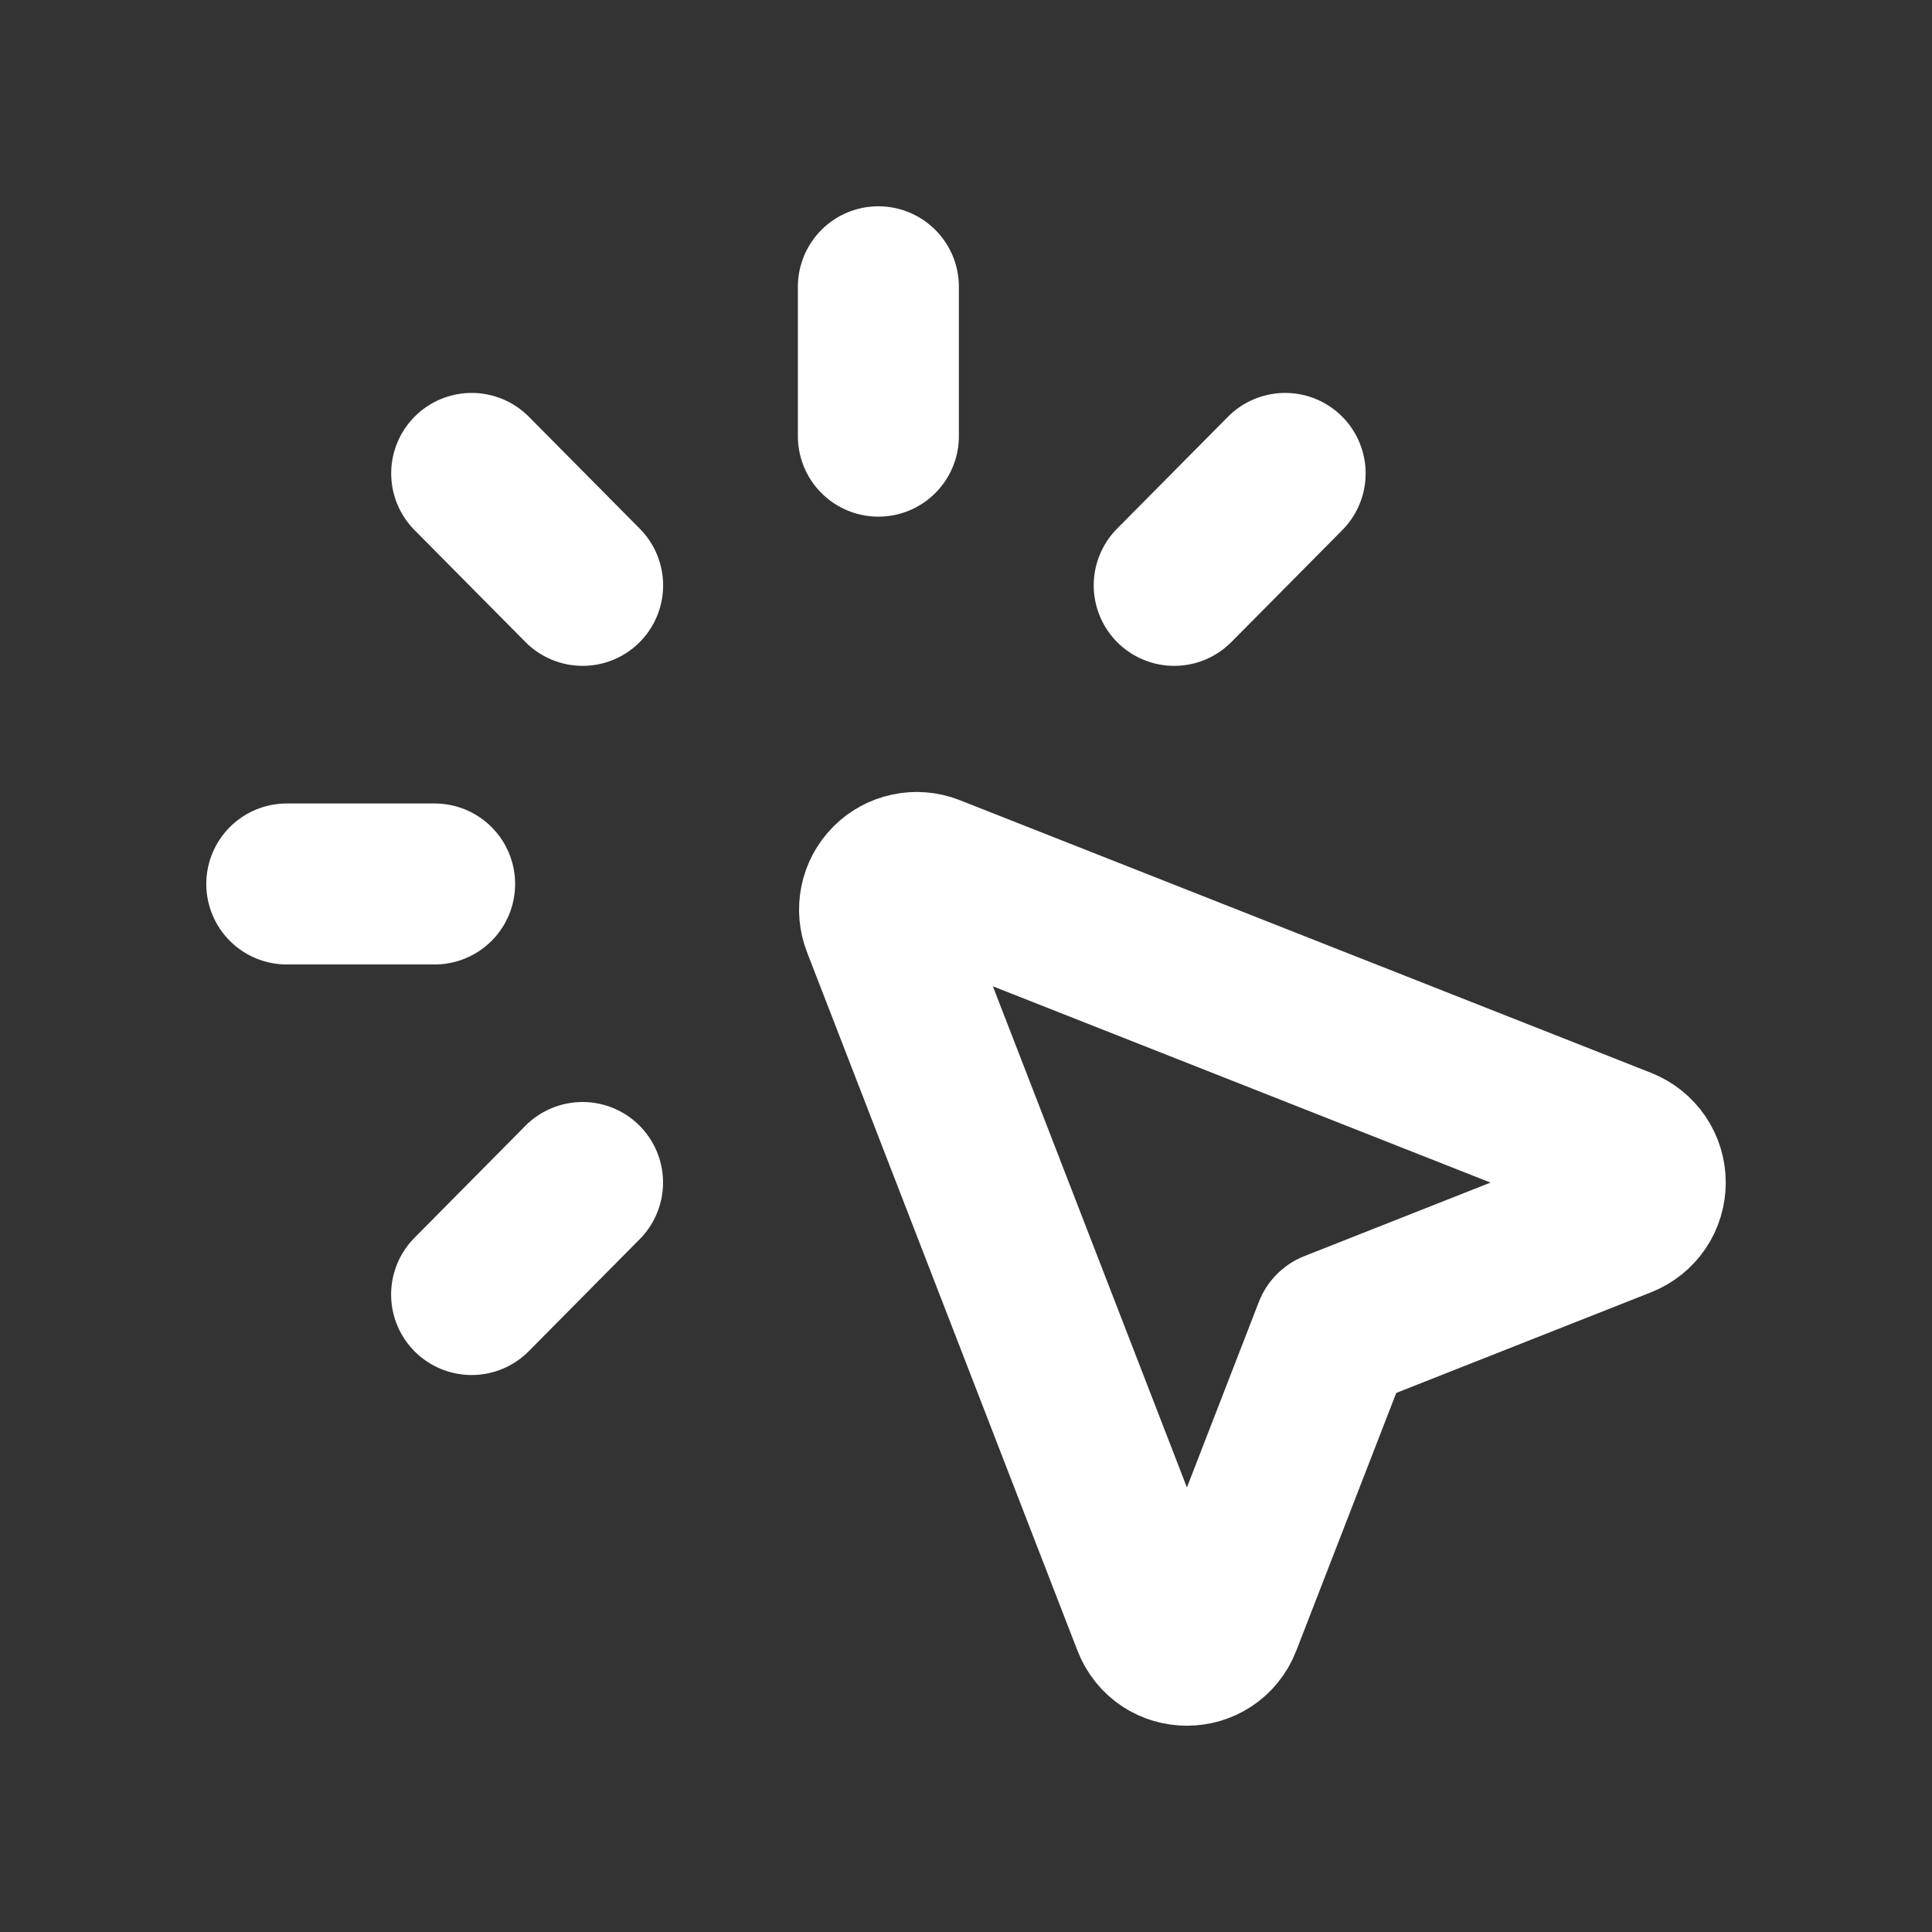 <svg width="48" height="48" viewBox="0 0 48 48" fill="none" xmlns="http://www.w3.org/2000/svg">
<rect x="0" y="0" width="48" height="48" fill="#333333" stroke="none"/>
<path d="M14.475 14.543L11.719 11.762M29.173 14.543L31.929 11.762M11.717 32.162L14.473 29.379M21.823 10.836V7.125M10.798 21.962H7.125M33.141 33.068L40.292 30.244C40.464 30.175 40.612 30.055 40.717 29.902C40.821 29.748 40.876 29.566 40.876 29.38C40.876 29.195 40.821 29.013 40.717 28.859C40.612 28.705 40.464 28.586 40.292 28.517L23.108 21.739C22.94 21.674 22.758 21.659 22.582 21.697C22.407 21.734 22.246 21.822 22.12 21.949C21.993 22.077 21.907 22.238 21.871 22.414C21.835 22.59 21.851 22.772 21.917 22.939L28.633 40.284C28.937 41.072 30.039 41.072 30.343 40.284L33.141 33.068Z" stroke="white" stroke-width="4" stroke-linecap="round" stroke-linejoin="round"/>
</svg>
